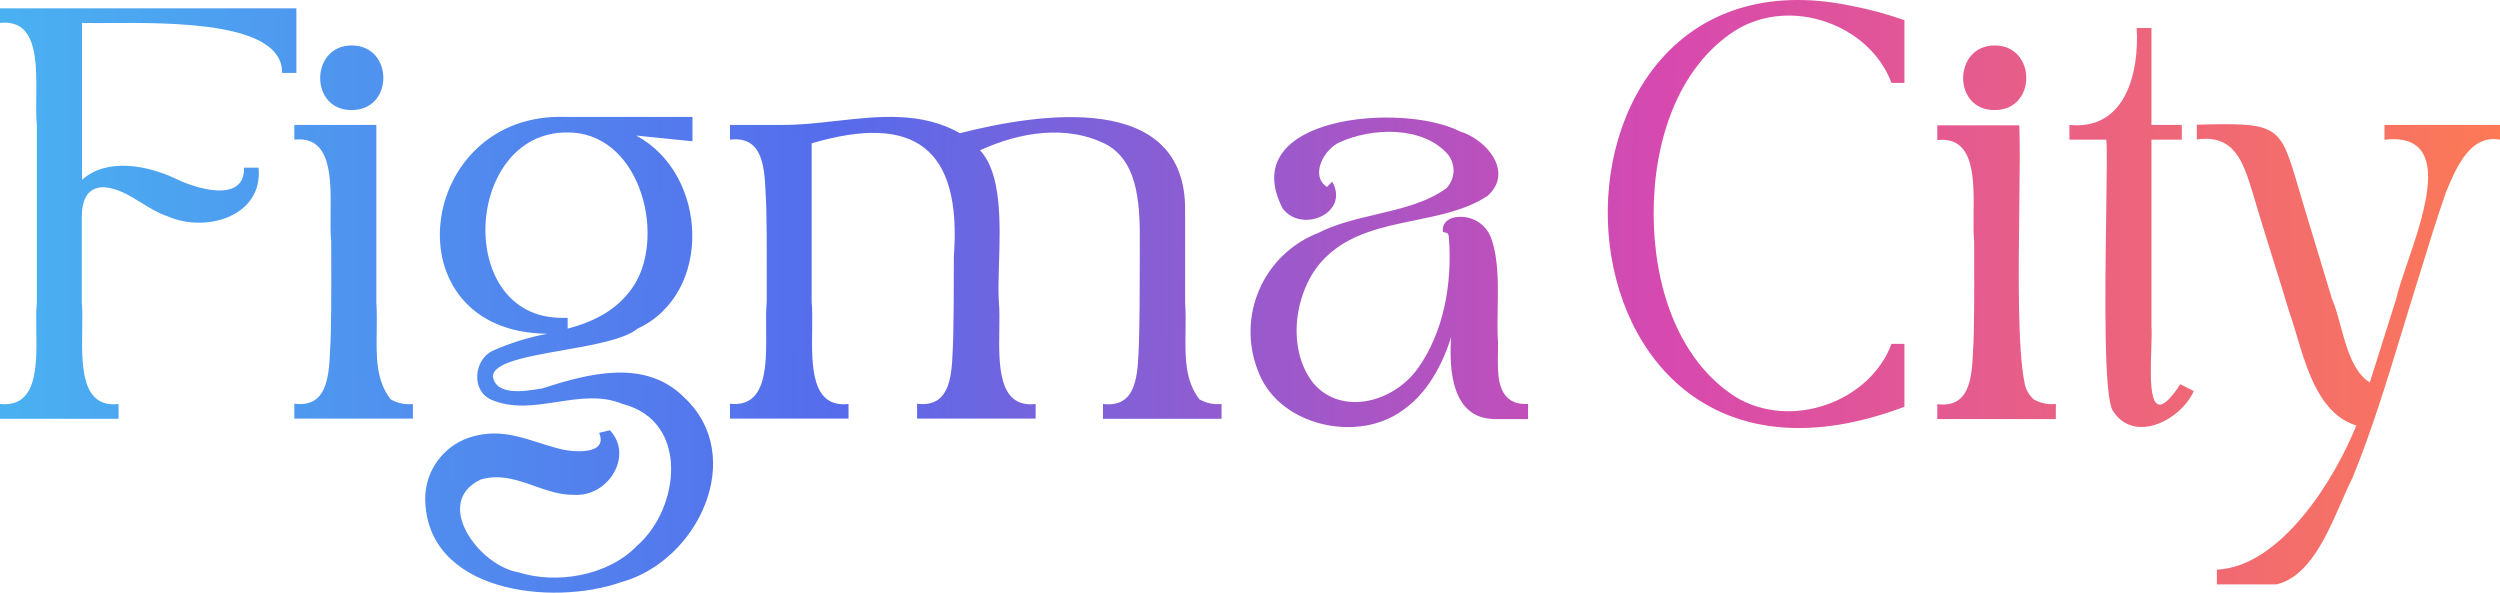 <svg width="232" height="55" viewBox="0 0 232 55" fill="none" xmlns="http://www.w3.org/2000/svg">
<path fill-rule="evenodd" clip-rule="evenodd" d="M176.731 37.748C141.985 50.876 139.914 -5.992 171.73 0.522C173.428 0.847 175.099 1.298 176.731 1.871V7.695H175.53C173.53 2.3 166.199 -0.387 161.018 2.84C155.577 6.347 153.447 13.36 153.457 19.824C153.467 26.289 155.567 33.282 161.018 36.809C166.179 39.966 173.53 37.309 175.53 31.913H176.731V37.748ZM27.505 6.766V0.771H0V2.13C3.447 1.743 3.403 5.671 3.365 8.971C3.354 9.932 3.344 10.839 3.421 11.572V28.037C3.343 28.777 3.357 29.693 3.371 30.661C3.42 33.954 3.478 37.851 0 37.488V38.867H11.002V37.488C7.517 37.894 7.579 33.886 7.629 30.569C7.644 29.64 7.657 28.765 7.591 28.057V20.134C7.591 18.725 8.011 17.326 9.692 17.376C10.945 17.481 12.01 18.136 13.099 18.807C13.887 19.293 14.688 19.786 15.583 20.084C19.113 21.633 24.434 20.084 23.994 15.558H22.644C22.734 18.935 18.083 17.486 16.253 16.557C13.642 15.348 9.942 14.609 7.611 16.687V2.13C8.279 2.147 9.13 2.142 10.099 2.136C15.995 2.1 26.26 2.038 26.174 6.766H27.505ZM36.256 37.059C34.889 35.322 34.923 33.09 34.959 30.741V30.741V30.741V30.741V30.74V30.74V30.74V30.74V30.74V30.74C34.972 29.859 34.986 28.961 34.926 28.067V11.592H27.314V12.96C30.762 12.573 30.717 16.501 30.68 19.801C30.669 20.762 30.658 21.67 30.735 22.402C30.735 22.861 30.737 23.401 30.738 23.99L30.738 23.991C30.746 26.787 30.757 30.714 30.625 32.653C30.515 35.15 30.265 37.828 27.314 37.468V38.847H38.316V37.488C37.601 37.57 36.879 37.419 36.256 37.059ZM32.645 10.213C36.576 10.213 36.526 4.218 32.645 4.218C28.764 4.218 28.704 10.253 32.645 10.213ZM63.511 36.899C59.87 33.232 54.59 34.671 50.329 36.04C50.27 36.049 50.208 36.06 50.144 36.071C48.742 36.307 46.025 36.764 45.738 34.931C45.77 33.641 48.913 33.088 52.215 32.508C55.023 32.014 57.947 31.5 59.17 30.495C66.172 27.248 65.742 16.168 59.04 12.581L64.261 13.11V10.852H52.509C38.567 10.333 36.006 30.834 50.799 30.974C49.042 31.3 47.329 31.833 45.698 32.563C43.988 33.382 43.698 36.22 45.558 37.079C47.527 37.944 49.607 37.624 51.693 37.303C53.75 36.987 55.813 36.67 57.78 37.488C64.011 39.077 63.091 47.17 59.14 50.627C56.4 53.484 51.589 54.223 48.089 53.104C44.488 52.515 40.087 46.63 44.628 44.492C46.407 43.978 47.993 44.536 49.592 45.098C50.789 45.519 51.992 45.942 53.289 45.921C56.44 46.121 58.82 42.294 56.6 39.926L55.6 40.166C56.5 42.324 52.949 41.944 51.859 41.635C51.223 41.47 50.613 41.276 50.014 41.085L50.014 41.085L50.013 41.085C47.916 40.416 45.947 39.789 43.458 40.636C42.305 41.043 41.304 41.792 40.589 42.783C39.874 43.774 39.479 44.959 39.457 46.181C39.457 54.973 51.199 56.291 57.65 54.023C64.791 52.065 69.342 42.354 63.511 36.899ZM52.179 29.496C42.178 29.546 43.058 12.351 52.549 12.291C59.26 12.161 61.771 21.493 58.96 26.279C57.51 28.666 55.23 29.825 52.679 30.495V29.496H52.179ZM110.018 30.775C109.986 33.113 109.955 35.322 111.31 37.059C111.93 37.415 112.648 37.566 113.36 37.488V38.867H102.358V37.488C105.299 37.848 105.549 35.18 105.659 32.673C105.769 30.545 105.769 26.258 105.769 23.831C105.769 23.569 105.77 23.3 105.772 23.025V23.025V23.024V23.024V23.023V23.023C105.792 19.551 105.817 15.219 102.768 13.46C99.058 11.492 94.557 12.281 90.946 13.95C92.965 16.09 92.823 20.696 92.708 24.456V24.456V24.456V24.456V24.456V24.456V24.457C92.666 25.82 92.627 27.073 92.697 28.057C92.762 28.766 92.749 29.641 92.736 30.569C92.687 33.889 92.629 37.894 96.107 37.488V38.847H85.105V37.468C88.046 37.828 88.306 35.15 88.406 32.653C88.516 30.535 88.516 26.238 88.516 23.811C89.276 13.65 84.775 10.513 75.323 13.3V28.057C75.392 28.769 75.379 29.651 75.367 30.586C75.321 33.899 75.265 37.894 78.744 37.488V38.847H67.742V37.468C71.17 37.849 71.13 33.903 71.098 30.602V30.601V30.601V30.601V30.601V30.601V30.601C71.088 29.654 71.079 28.761 71.153 28.037C71.15 27.429 71.152 26.676 71.153 25.849C71.159 23.116 71.166 19.576 71.043 17.796C70.933 15.278 70.683 12.611 67.742 12.96V11.592H72.473C74.162 11.61 75.89 11.416 77.623 11.221C81.552 10.78 85.504 10.336 89.086 12.361C96.227 10.533 110.139 8.305 109.979 19.614V28.067C110.043 28.976 110.03 29.885 110.018 30.775ZM140.624 37.349C138.929 36.748 138.974 34.573 139.009 32.83C139.017 32.455 139.024 32.099 139.014 31.784C138.947 30.784 138.966 29.704 138.985 28.603C139.024 26.401 139.064 24.117 138.423 22.232C138.227 21.599 137.826 21.048 137.283 20.667C136.74 20.285 136.086 20.094 135.423 20.124C134.513 20.124 133.743 20.694 133.913 21.523C133.984 21.554 134.053 21.568 134.116 21.58C134.272 21.611 134.393 21.635 134.443 21.913C134.823 26.398 133.913 30.904 131.602 34.151C129.292 37.398 124.501 38.567 121.921 35.61C119.21 32.263 120.19 26.508 123.101 23.801C125.315 21.672 128.326 21.055 131.308 20.444C133.713 19.951 136.1 19.462 138.033 18.186C140.484 16.028 138.033 12.97 135.473 12.191C130.152 9.464 114.599 10.742 119.03 19.345C120.79 21.693 125.281 19.794 123.631 16.857L123.141 17.347C121.531 16.288 122.881 13.81 124.331 13.2C127.272 11.851 132.042 11.642 134.383 14.349C134.734 14.801 134.912 15.364 134.885 15.936C134.857 16.507 134.626 17.05 134.233 17.466C132.394 18.797 130.061 19.346 127.715 19.898C125.851 20.336 123.979 20.777 122.341 21.613C121.131 22.081 120.027 22.783 119.09 23.679C118.153 24.575 117.402 25.647 116.881 26.833C116.359 28.019 116.078 29.297 116.052 30.592C116.026 31.887 116.256 33.175 116.73 34.381C118.47 39.207 125.041 40.915 129.272 38.637C132.062 37.139 133.703 34.311 134.663 31.294C134.453 34.431 134.763 38.817 138.664 38.887H141.804V37.488C141.405 37.516 141.005 37.469 140.624 37.349ZM185.112 10.213C189.042 10.213 188.992 4.218 185.112 4.218C181.231 4.218 181.171 10.253 185.112 10.213ZM187.893 35.61C188.01 36.168 188.301 36.675 188.723 37.059C189.346 37.417 190.068 37.568 190.783 37.488V38.887H179.781V37.508C182.732 37.868 182.982 35.2 183.092 32.693C183.224 30.754 183.213 26.828 183.205 24.033V24.032V24.031V24.024C183.203 23.437 183.202 22.9 183.202 22.442C183.128 21.716 183.139 20.817 183.15 19.866V19.865C183.19 16.561 183.237 12.613 179.781 13V11.632H187.393C187.463 13.35 187.43 16.093 187.392 19.155C187.318 25.19 187.229 32.468 187.893 35.61ZM202.075 36.039C199.391 39.885 199.535 35.532 199.639 32.392V32.392C199.668 31.518 199.693 30.738 199.654 30.255V12.96H202.475V11.592H199.654V2.6H198.284C198.534 6.646 197.284 12.131 192.043 11.592V12.96H195.464C195.546 13.684 195.508 16.339 195.459 19.675C195.355 26.839 195.206 37.141 196.114 38.178C198.064 41.175 202.375 39.007 203.585 36.289L202.315 35.65L202.075 36.039ZM221.278 12.96V11.592H232V12.96C229.247 12.458 227.964 15.505 227.037 17.707L226.999 17.796C226.123 20.316 225.398 22.675 224.643 25.133C224.27 26.349 223.889 27.59 223.479 28.886C223.271 29.56 223.058 30.26 222.84 30.979C221.562 35.179 220.084 40.035 218.308 44.352C217.967 45.02 217.626 45.8 217.266 46.625C215.893 49.768 214.24 53.552 211.236 54.233H205.726V52.864C211.667 52.585 216.667 44.482 218.668 39.486C215.321 38.442 214.141 34.498 213.111 31.057C212.87 30.251 212.637 29.473 212.387 28.766C211.886 27.088 211.386 25.491 210.889 23.906C210.274 21.943 209.664 19.998 209.066 17.936C209.044 17.865 209.022 17.795 209 17.725C208.146 15.005 207.346 12.453 203.865 12.94V11.572C211.52 11.371 211.578 11.569 213.305 17.454C213.473 18.028 213.658 18.657 213.867 19.345L216.427 27.797C216.722 28.453 216.954 29.309 217.2 30.22C217.75 32.249 218.372 34.545 219.918 35.49L222.378 27.697C222.553 26.887 222.941 25.753 223.38 24.469C225.085 19.487 227.561 12.253 221.278 12.96Z" fill="url(#paint0_linear_304_5)"/>
<defs>
<linearGradient id="paint0_linear_304_5" x1="-2.69913e-08" y1="45.242" x2="235.511" y2="46.382" gradientUnits="userSpaceOnUse">
<stop stop-color="#4AB1F1"/>
<stop offset="0.328" stop-color="#566CEC"/>
<stop offset="0.656" stop-color="#D749AF"/>
<stop offset="1" stop-color="#FF7C51"/>
</linearGradient>
</defs>
</svg>
